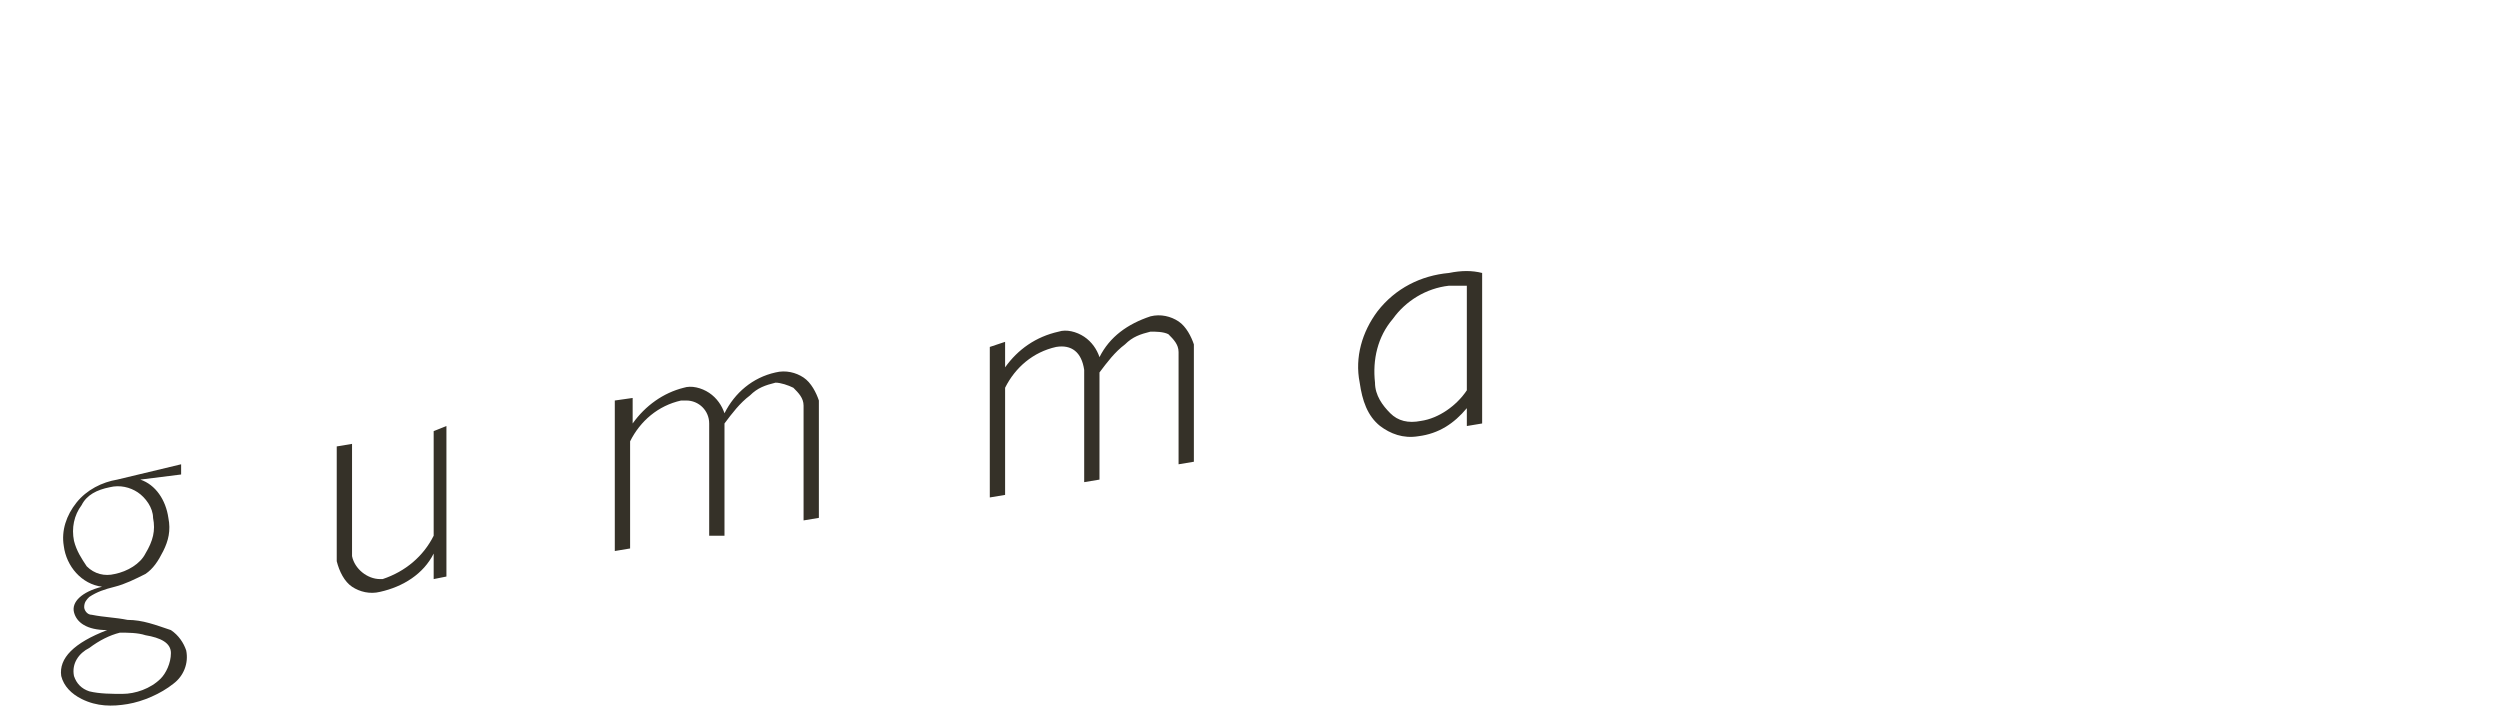 <?xml version="1.0" encoding="utf-8"?>
<!-- Generator: Adobe Illustrator 22.1.0, SVG Export Plug-In . SVG Version: 6.00 Build 0)  -->
<svg version="1.1" id="レイヤー_1" xmlns="http://www.w3.org/2000/svg" xmlns:xlink="http://www.w3.org/1999/xlink" x="0px"
	 y="0px" viewBox="0 0 98 28" style="enable-background:new 0 0 98 28;" xml:space="preserve">
<style type="text/css">
	.st0{fill:#353128;}
</style>
<title>productblock_title_gumma</title>
<path class="st0" d="M7.1,18.2v0.4l-1.6,0.2l0,0c0.6,0.2,1,0.8,1.1,1.5c0.1,0.5,0,0.9-0.2,1.3C6.2,22,6,22.3,5.7,22.5
	c-0.4,0.2-0.8,0.4-1.2,0.5c-0.4,0.1-0.7,0.2-1,0.4c-0.1,0.1-0.2,0.2-0.2,0.4c0,0.1,0.1,0.3,0.3,0.3c0.5,0.1,0.9,0.1,1.4,0.2
	c0.6,0,1.1,0.2,1.7,0.4c0.3,0.2,0.5,0.5,0.6,0.8c0.1,0.5-0.1,1-0.5,1.3c-0.5,0.4-1.2,0.7-1.8,0.8c-0.6,0.1-1.2,0.1-1.8-0.2
	c-0.4-0.2-0.7-0.5-0.8-0.9c-0.1-0.7,0.5-1.3,1.8-1.8l0,0c-0.8,0-1.2-0.3-1.3-0.7s0.3-0.8,1.1-1l0,0c-0.8-0.1-1.4-0.8-1.5-1.6
	c-0.1-0.6,0.1-1.2,0.5-1.7c0.4-0.5,1-0.8,1.6-0.9L7.1,18.2z M4.3,19.1c-0.5,0.1-0.9,0.3-1.1,0.7c-0.3,0.4-0.4,0.9-0.3,1.4
	c0.1,0.4,0.3,0.7,0.5,1c0.3,0.3,0.7,0.4,1.1,0.3c0.5-0.1,1-0.4,1.2-0.8C6,21.2,6.1,20.8,6,20.3c0-0.4-0.3-0.8-0.6-1
	C5.1,19.1,4.7,19,4.3,19.1z M6.7,25.6c0-0.4-0.4-0.6-1-0.7c-0.3-0.1-0.7-0.1-1-0.1c-0.4,0.1-0.8,0.3-1.2,0.6
	c-0.4,0.2-0.7,0.6-0.6,1.1c0.1,0.3,0.3,0.5,0.6,0.6c0.4,0.1,0.9,0.1,1.3,0.1c0.5,0,1.1-0.2,1.5-0.6C6.5,26.4,6.7,26,6.7,25.6z"/>
<path class="st0" d="M17.5,16.7l0,5.9L17,22.7v-1l0,0c-0.4,0.8-1.2,1.3-2.1,1.5c-0.4,0.1-0.8,0-1.1-0.2c-0.3-0.2-0.5-0.6-0.6-1
	c0-0.1,0-0.2,0-0.3v-4.2l0.6-0.1v4.2c0,0.1,0,0.2,0,0.2c0.1,0.5,0.6,0.9,1.1,0.9c0,0,0.1,0,0.1,0c0.9-0.3,1.6-0.9,2-1.7v-4.1
	L17.5,16.7z"/>
<path class="st0" d="M24.8,15.6v1c0.5-0.7,1.2-1.2,2-1.4c0.3-0.1,0.7,0,1,0.2c0.3,0.2,0.5,0.5,0.6,0.8c0.4-0.8,1.1-1.4,2-1.6
	c0.4-0.1,0.8,0,1.1,0.2c0.3,0.2,0.5,0.6,0.6,0.9c0,0.1,0,0.1,0,0.2v4.4l-0.6,0.1v-4.3c0-0.1,0-0.1,0-0.2c0-0.3-0.2-0.5-0.4-0.7
	c-0.2-0.1-0.5-0.2-0.7-0.2c-0.4,0.1-0.7,0.2-1,0.5c-0.4,0.3-0.7,0.7-1,1.1V21L27.8,21v-4.1c0-0.1,0-0.2,0-0.3c0-0.5-0.4-0.9-0.9-0.9
	c-0.1,0-0.2,0-0.2,0c-0.9,0.2-1.6,0.8-2,1.6v4.2l-0.6,0.1l0-5.9L24.8,15.6z"/>
<path class="st0" d="M39.4,13.4v1c0.5-0.7,1.2-1.2,2.1-1.4c0.3-0.1,0.7,0,1,0.2c0.3,0.2,0.5,0.5,0.6,0.8c0.4-0.8,1.1-1.3,2-1.6
	c0.4-0.1,0.8,0,1.1,0.2c0.3,0.2,0.5,0.6,0.6,0.9c0,0.1,0,0.1,0,0.2v4.4l-0.6,0.1V14c0-0.1,0-0.1,0-0.2c0-0.3-0.2-0.5-0.4-0.7
	C45.6,13,45.3,13,45.1,13c-0.4,0.1-0.7,0.2-1,0.5c-0.4,0.3-0.7,0.7-1,1.1v4.2l-0.6,0.1v-4.1c0-0.1,0-0.2,0-0.3
	c-0.1-0.7-0.5-1-1.1-0.9c-0.9,0.2-1.6,0.8-2,1.6v4.2l-0.6,0.1l0-5.9L39.4,13.4z"/>
<path class="st0" d="M58.1,10.7v5.9l-0.6,0.1V16c-0.5,0.6-1.1,1-1.9,1.1c-0.6,0.1-1.1-0.1-1.5-0.4c-0.5-0.4-0.7-1-0.8-1.7
	c-0.2-1,0.1-2,0.7-2.8c0.7-0.9,1.7-1.4,2.8-1.5C57.3,10.6,57.7,10.6,58.1,10.7z M57.5,15.3v-4.1c-0.2,0-0.5,0-0.7,0
	c-0.9,0.1-1.7,0.6-2.2,1.3c-0.6,0.7-0.8,1.6-0.7,2.5c0,0.5,0.3,0.9,0.6,1.2c0.3,0.3,0.7,0.4,1.2,0.3C56.4,16.4,57.1,15.9,57.5,15.3z
	"/>
</svg>
